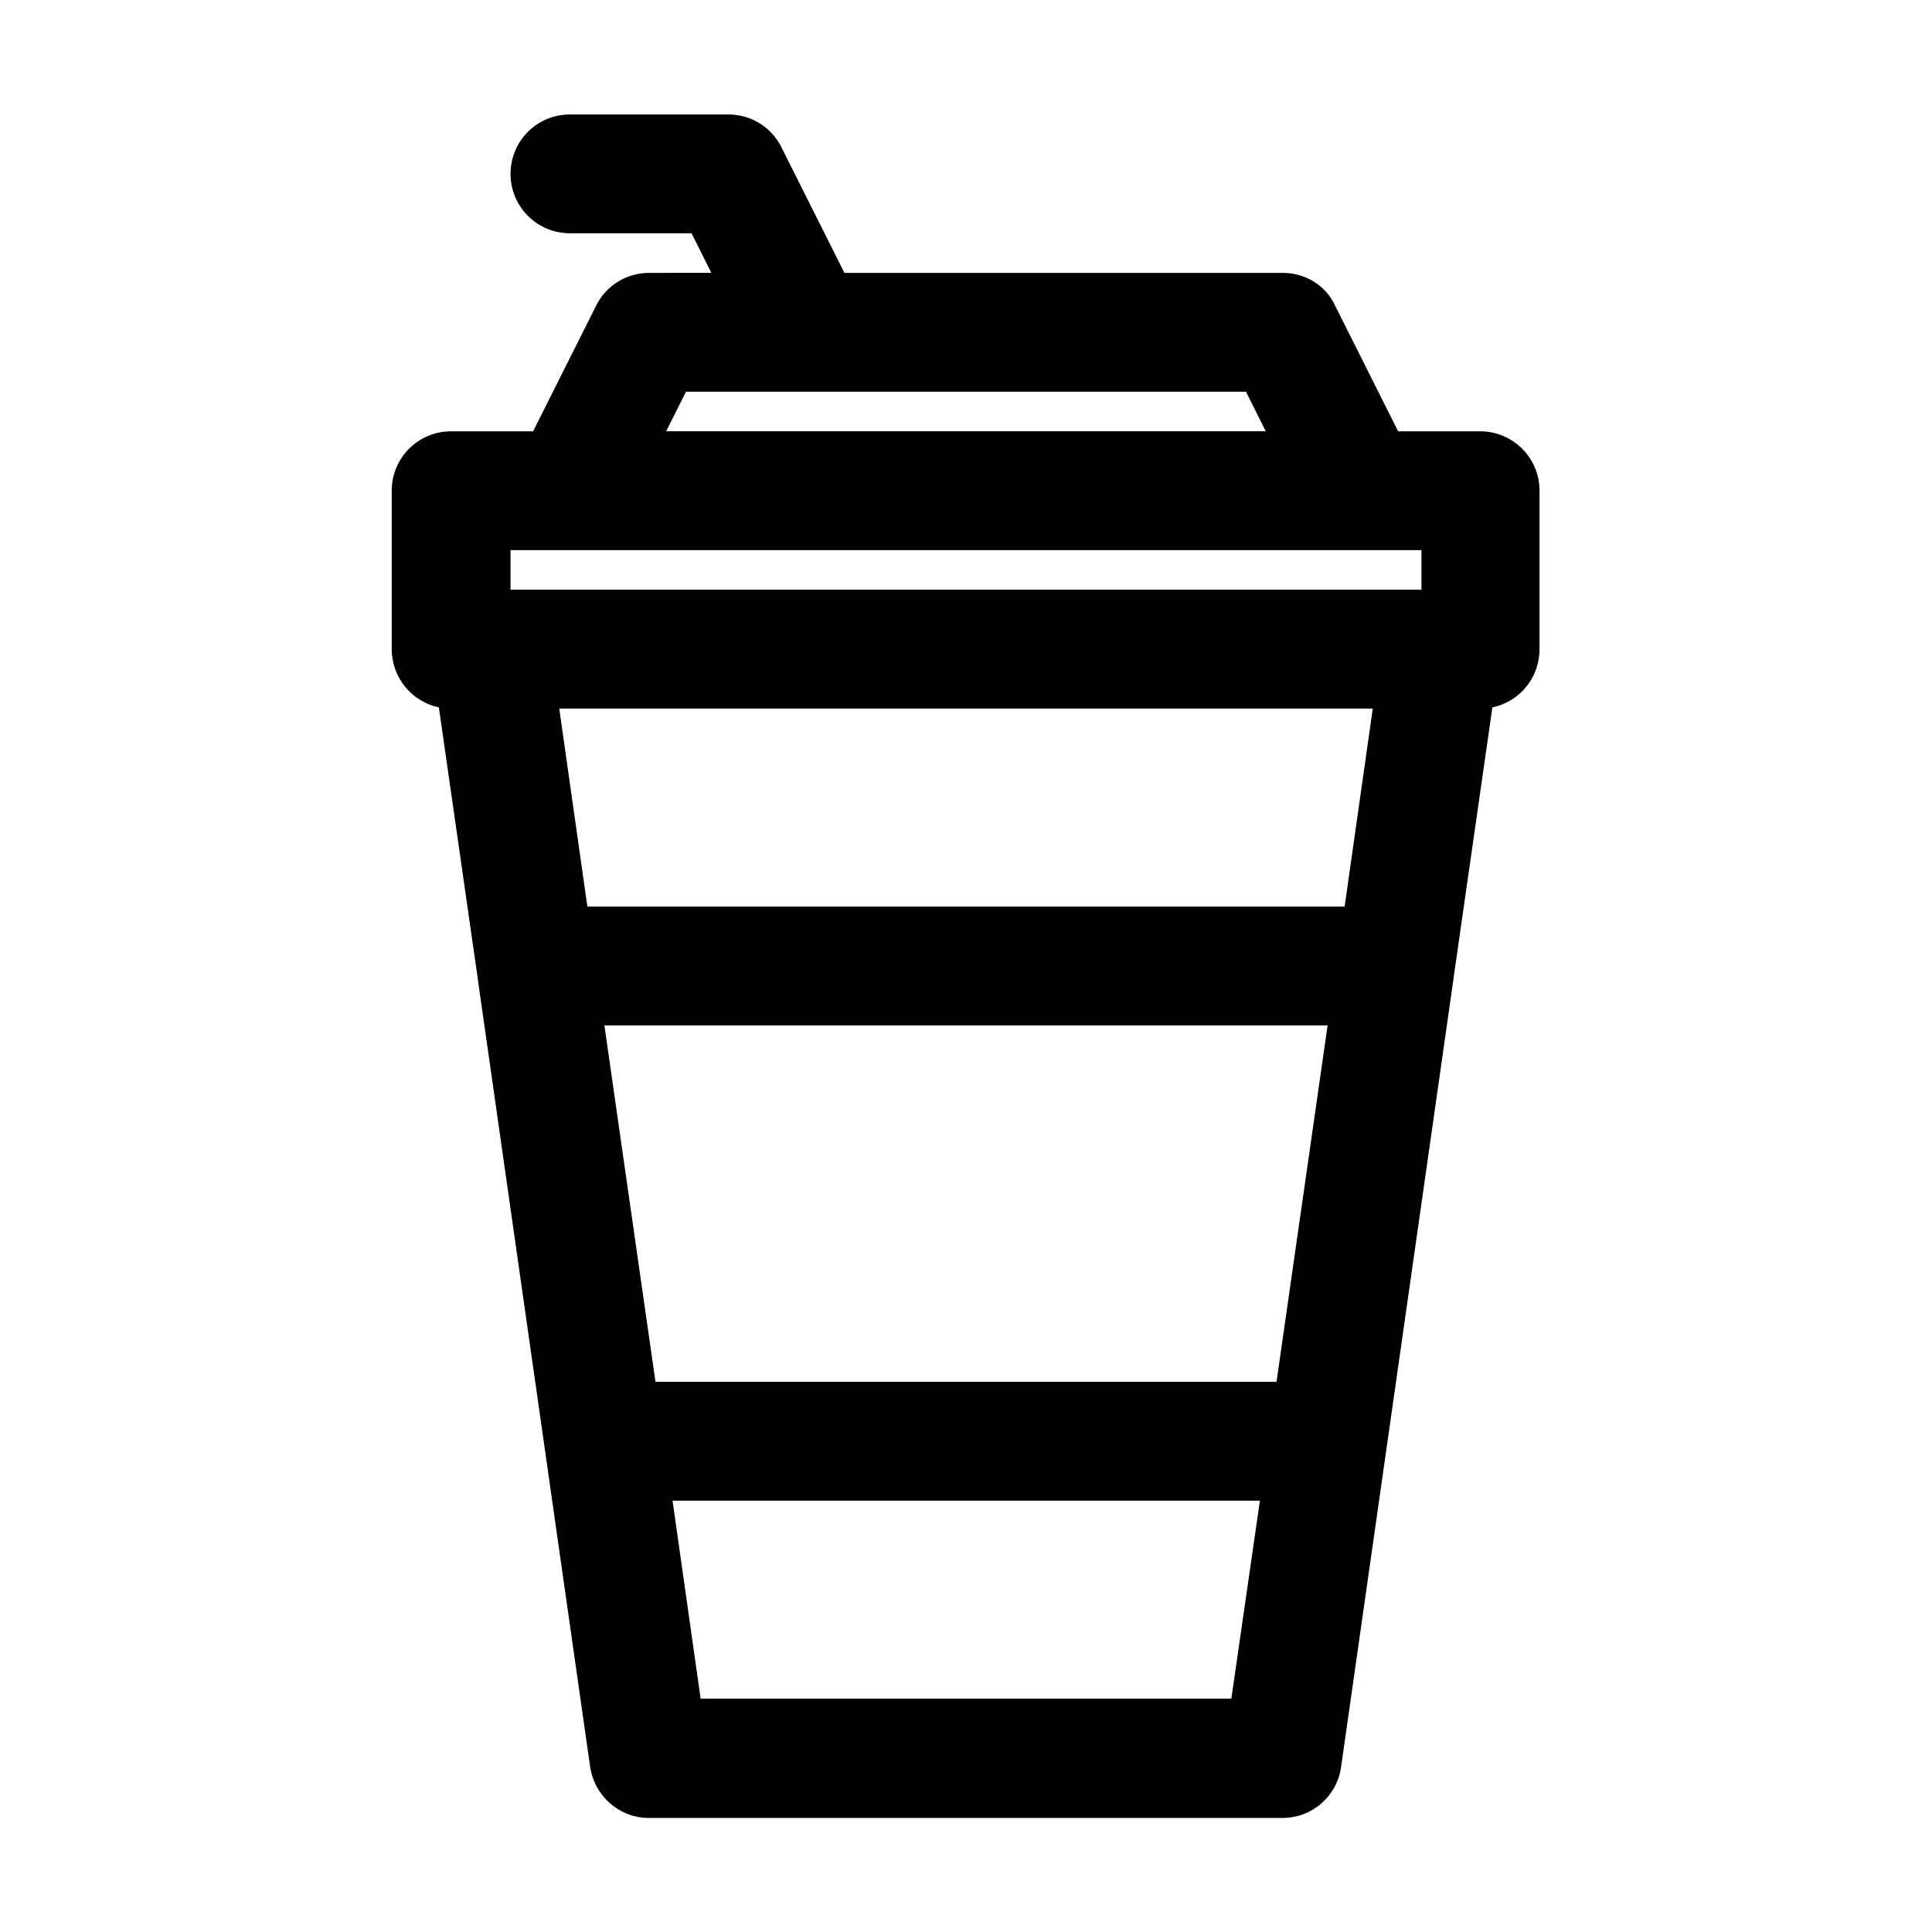 <?xml version="1.0" encoding="UTF-8"?>
<!-- Uploaded to: ICON Repo, www.svgrepo.com, Generator: ICON Repo Mixer Tools -->
<svg fill="#000000" width="800px" height="800px" version="1.1" viewBox="144 144 512 512" xmlns="http://www.w3.org/2000/svg">
 <path d="m260.3 331.46 10.285 71.688v0.105l29.809 208.98c1.156 7.766 7.766 13.539 15.535 13.539h167.94c7.871 0 14.484-5.773 15.535-13.539l29.809-208.98v-0.105l10.285-71.688c7.137-1.469 12.492-7.766 12.492-15.43v-41.984c0-8.711-7.031-15.742-15.742-15.742h-21.727l-16.688-33.273c-2.422-5.356-7.879-8.715-13.863-8.715h-116.19l-16.688-33.273c-2.625-5.352-8.086-8.711-14.066-8.711h-41.984c-8.711 0-15.742 7.031-15.742 15.742 0 8.711 7.031 15.742 15.742 15.742h32.223l5.246 10.496-16.477 0.004c-5.984 0-11.441 3.359-14.066 8.711l-16.688 33.273h-21.727c-8.711 0-15.742 7.031-15.742 15.742v41.984c-0.004 7.559 5.352 13.961 12.488 15.434zm210.02 262.71h-140.64l-7.453-52.48h155.66zm11.969-83.969h-164.58l-13.539-94.465h191.66zm18.051-125.95h-200.68l-7.453-52.48h215.59zm-174.55-136.45h148.41l5.246 10.496h-158.91zm-46.5 41.984h241.41v10.496h-241.41z"/>
</svg>